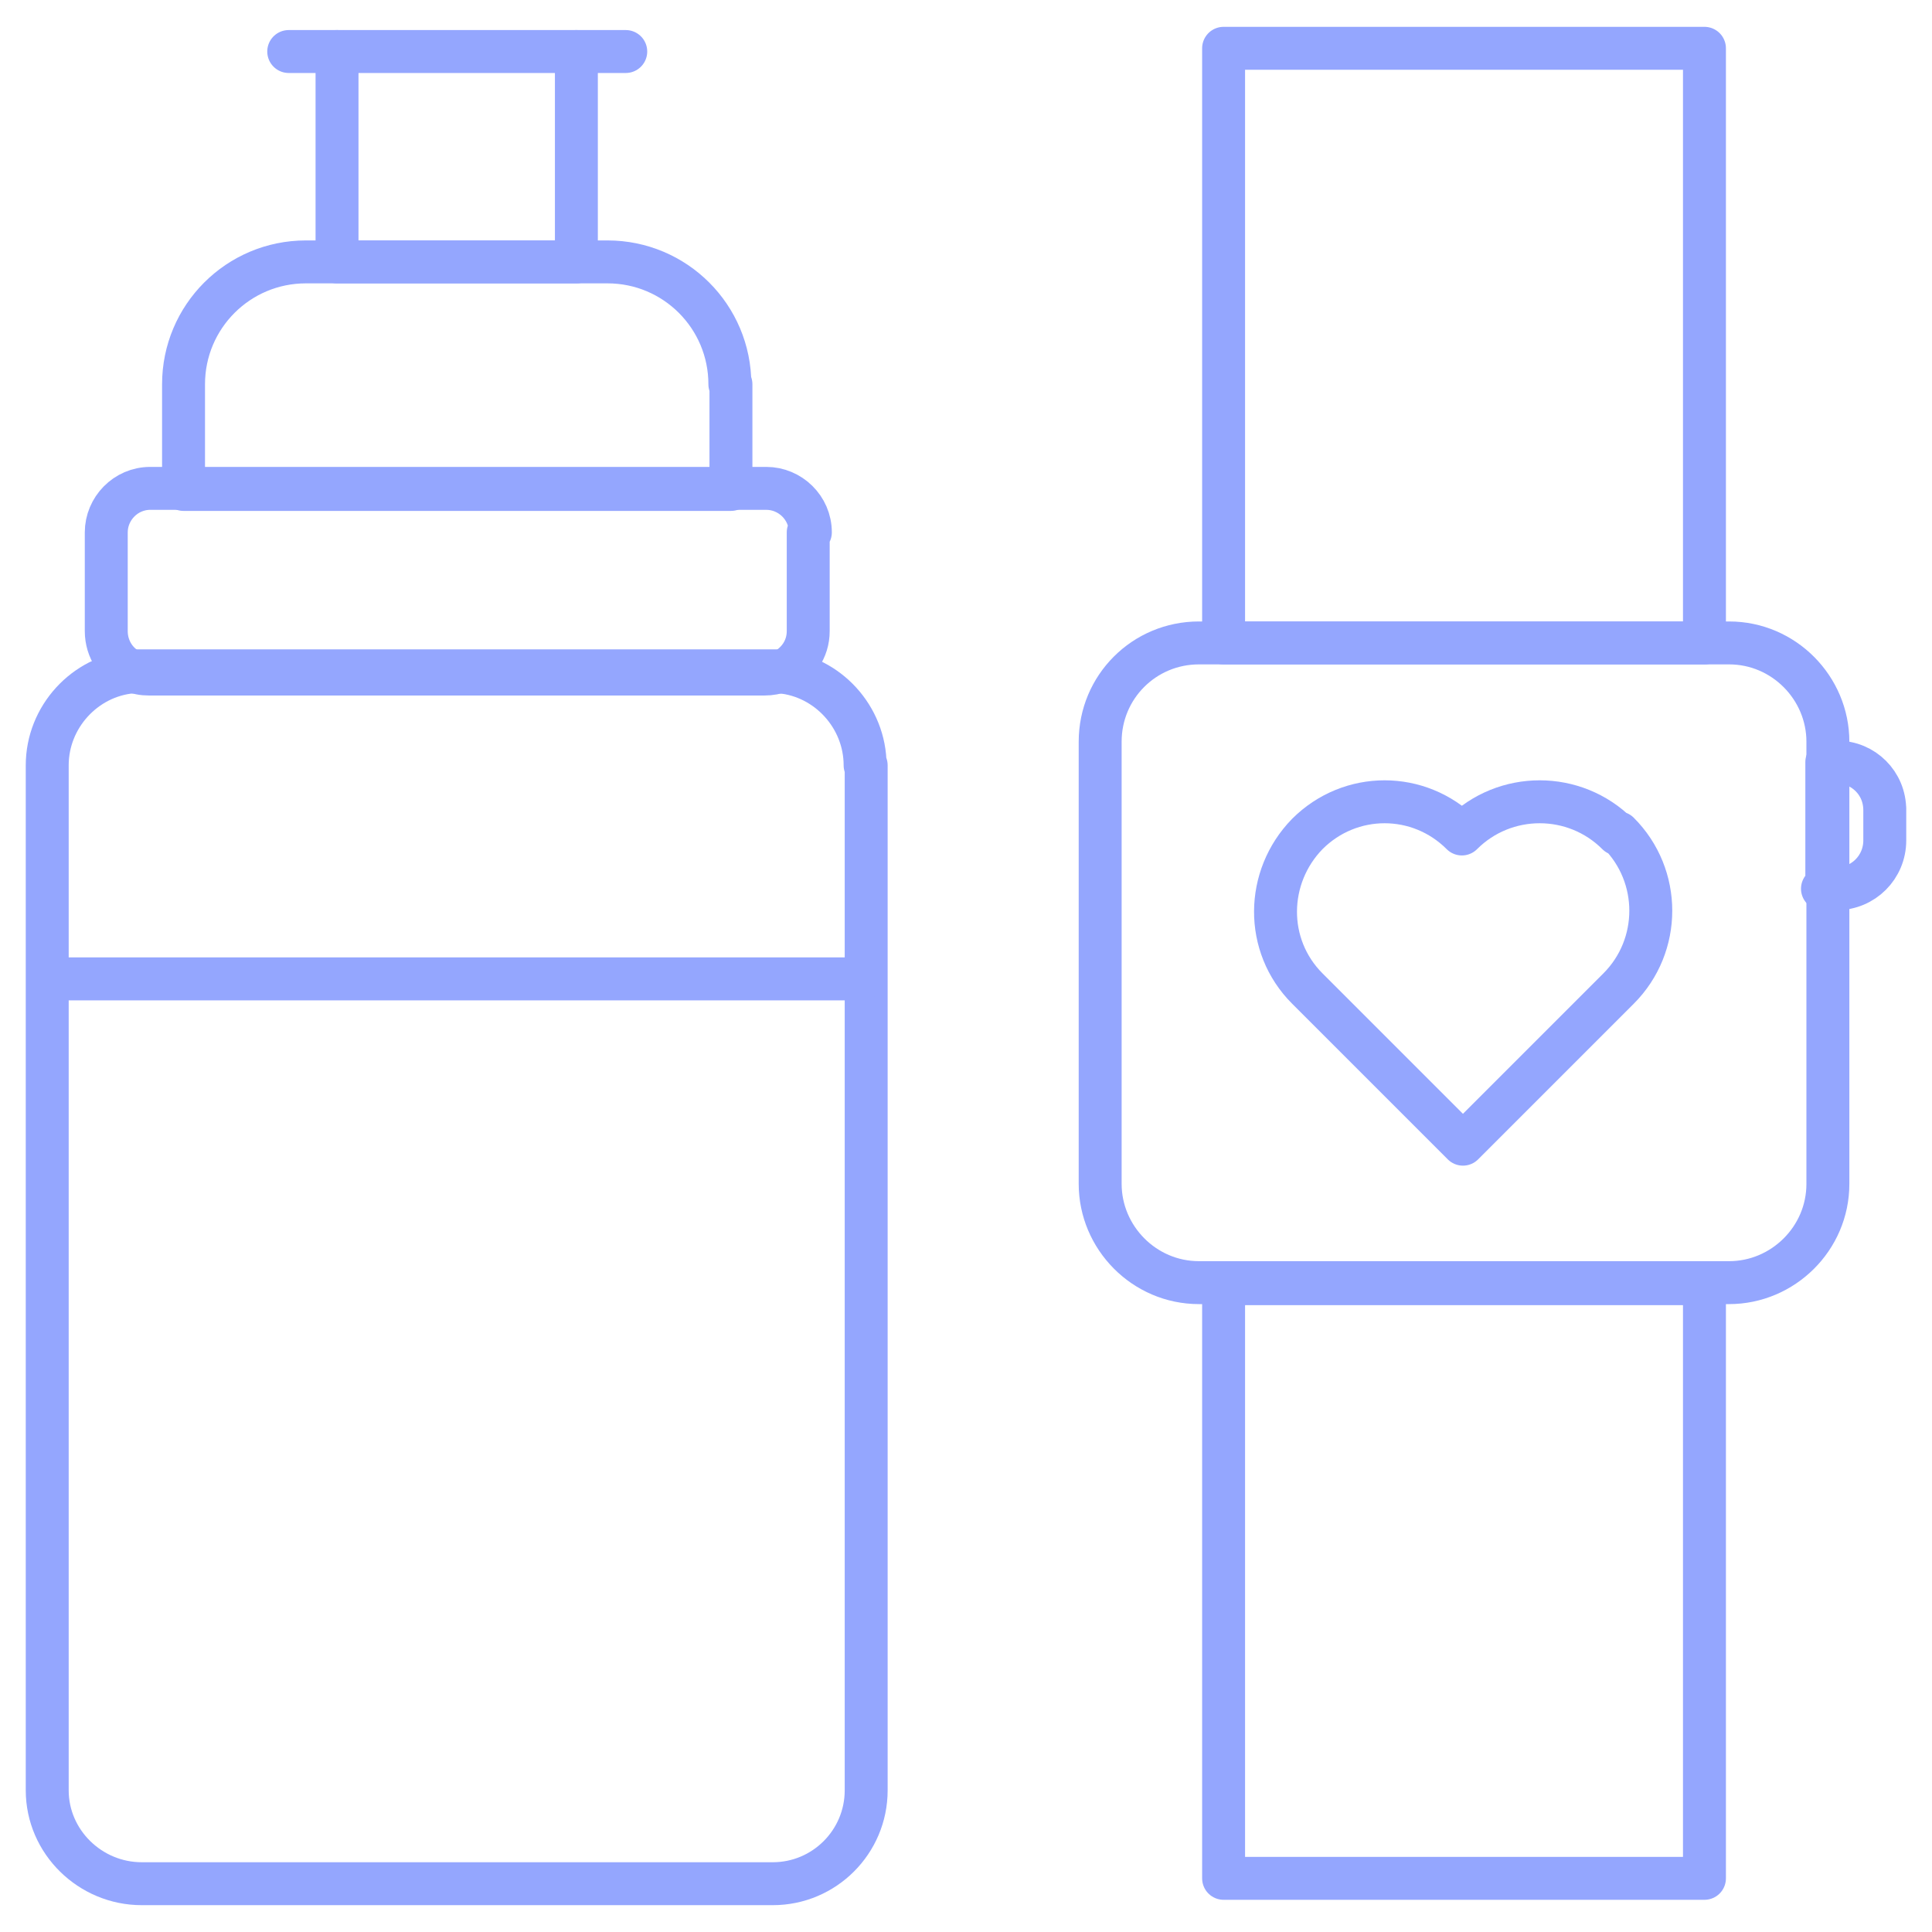 <?xml version="1.0" encoding="UTF-8"?><svg id="Layer_1" xmlns="http://www.w3.org/2000/svg" viewBox="0 0 180 180"><defs><style>.cls-1{fill:none;stroke:#94a6fe;stroke-linecap:round;stroke-linejoin:round;stroke-width:4px;}</style></defs><path class="cls-1" d="M80.7,71.3v95.5c0,4.8-3.9,8.7-8.7,8.7H13.2c-4.8,0-8.8-3.9-8.8-8.7v-95.5c0-4.5,3.5-8.3,7.9-8.7.3,0,.5,0,.8,0h58.8c.3,0,.6,0,.8,0,4.4.4,7.9,4.2,7.9,8.7Z"/><line class="cls-1" x1="4.9" y1="91.2" x2="80.3" y2="91.2"/><path class="cls-1" d="M75.3,49.6v9.2c0,1.7-1,3.1-2.5,3.8-.3,0-.5,0-.8,0H13.2c-.3,0-.6,0-.8,0-1.5-.6-2.5-2.1-2.5-3.8v-9.2c0-2.2,1.8-4.1,4.1-4.1h57.4c2.2,0,4.1,1.8,4.1,4.1Z"/><path class="cls-1" d="M72.8,62.5c-.5.2-1,.3-1.6.3H13.9c-.6,0-1.1-.1-1.5-.3.3,0,.5,0,.8,0h58.8c.3,0,.6,0,.8,0Z"/><path class="cls-1" d="M68.1,35.8v9.8H17.1v-9.8c0-6.3,5.1-11.4,11.4-11.4h28.1c6.3,0,11.4,5.1,11.4,11.4Z"/><rect class="cls-1" x="31.4" y="4.8" width="22.3" height="19.6"/><line class="cls-1" x1="58.3" y1="4.8" x2="53.7" y2="4.8"/><line class="cls-1" x1="31.4" y1="4.8" x2="26.9" y2="4.8"/><path class="cls-1" d="M170.3,69.1v41.2c0,5.1-4.2,9.2-9.2,9.2h-49.4c-5.1,0-9.2-4.2-9.2-9.2v-41.2c0-5.1,4.1-9.2,9.2-9.2h49.4c5.1,0,9.2,4.2,9.2,9.2Z"/><rect class="cls-1" x="114" y="4.5" width="44.8" height="55.4"/><rect class="cls-1" x="114" y="119.6" width="44.8" height="55.4"/><path class="cls-1" d="M175.6,75.3v3c0,2.5-2,4.5-4.5,4.5s-.6,0-.9,0v-11.8c.3,0,.6,0,.9,0,1.3,0,2.4.5,3.2,1.3.8.8,1.3,1.9,1.3,3.2Z"/><path class="cls-1" d="M150.8,77.6c4,4,4,10.5,0,14.5l-14.5,14.5-14.5-14.5c-4-4-3.9-10.4,0-14.4,4-4,10.4-4,14.4,0,4-4,10.5-4,14.5,0Z"/></svg>